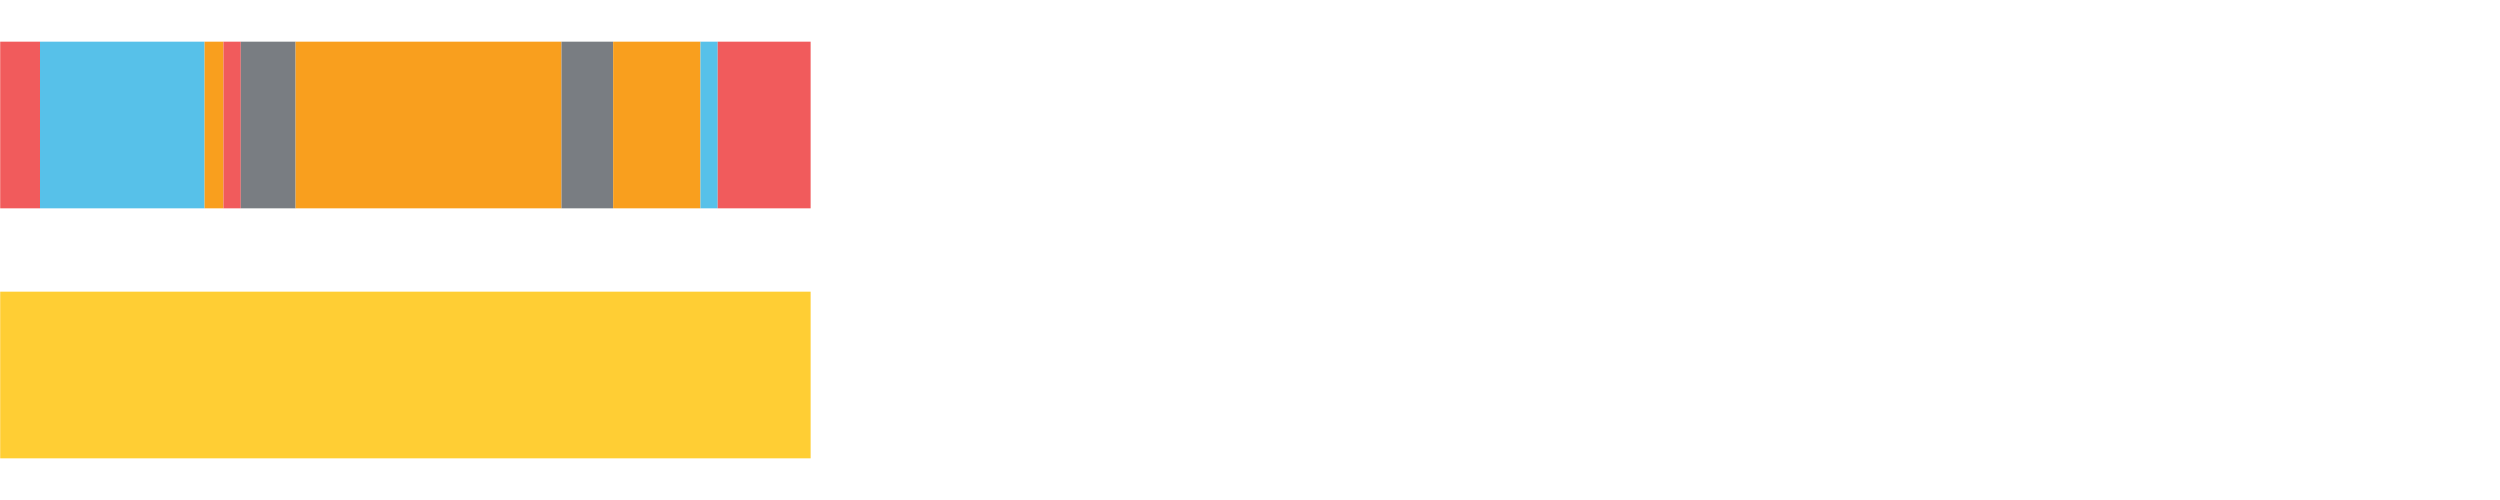 <?xml version="1.0" encoding="UTF-8"?>
<svg xmlns="http://www.w3.org/2000/svg" xmlns:xlink="http://www.w3.org/1999/xlink" width="1080pt" height="216pt" viewBox="0 0 1080 216" version="1.1">
<g><path style="stroke:none;fill-rule:nonzero;fill:#F15B5C;fill-opacity:1;" d="M 0.084 18 L 0.084 90 L 17.28 90 L 17.28 18 Z M 0.084 18"/><path style="stroke:none;fill-rule:nonzero;fill:#57C1E9;fill-opacity:1;" d="M 17.28 18 L 17.28 90 L 88.376 90 L 88.376 18 Z M 17.28 18"/><path style="stroke:none;fill-rule:nonzero;fill:#F99F1E;fill-opacity:1;" d="M 88.376 18 L 88.376 90 L 96.535 90 L 96.535 18 Z M 88.376 18"/><path style="stroke:none;fill-rule:nonzero;fill:#F15B5C;fill-opacity:1;" d="M 96.535 18 L 96.535 90 L 104.024 90 L 104.024 18 Z M 96.535 18"/><path style="stroke:none;fill-rule:nonzero;fill:#797D82;fill-opacity:1;" d="M 104.024 18 L 104.024 90 L 127.693 90 L 127.693 18 Z M 104.024 18"/><path style="stroke:none;fill-rule:nonzero;fill:#F99F1E;fill-opacity:1;" d="M 127.693 18 L 127.693 90 L 242.57 90 L 242.57 18 Z M 127.693 18"/><path style="stroke:none;fill-rule:nonzero;fill:#797D82;fill-opacity:1;" d="M 242.57 18 L 242.57 90 L 264.879 90 L 264.879 18 Z M 242.57 18"/><path style="stroke:none;fill-rule:nonzero;fill:#F99F1E;fill-opacity:1;" d="M 264.879 18 L 264.879 90 L 302.604 90 L 302.604 18 Z M 264.879 18"/><path style="stroke:none;fill-rule:nonzero;fill:#57C1E9;fill-opacity:1;" d="M 302.604 18 L 302.604 90 L 310.052 90 L 310.052 18 Z M 302.604 18"/><path style="stroke:none;fill-rule:nonzero;fill:#F15B5C;fill-opacity:1;" d="M 310.052 18 L 310.052 90 L 350.191 90 L 350.191 18 Z M 310.052 18"/><path style="stroke:none;fill-rule:nonzero;fill:#FFCE34;fill-opacity:1;" d="M 0.084 126 L 0.084 198 L 350.191 198 L 350.191 126 Z M 0.084 126"/></g>
</svg>